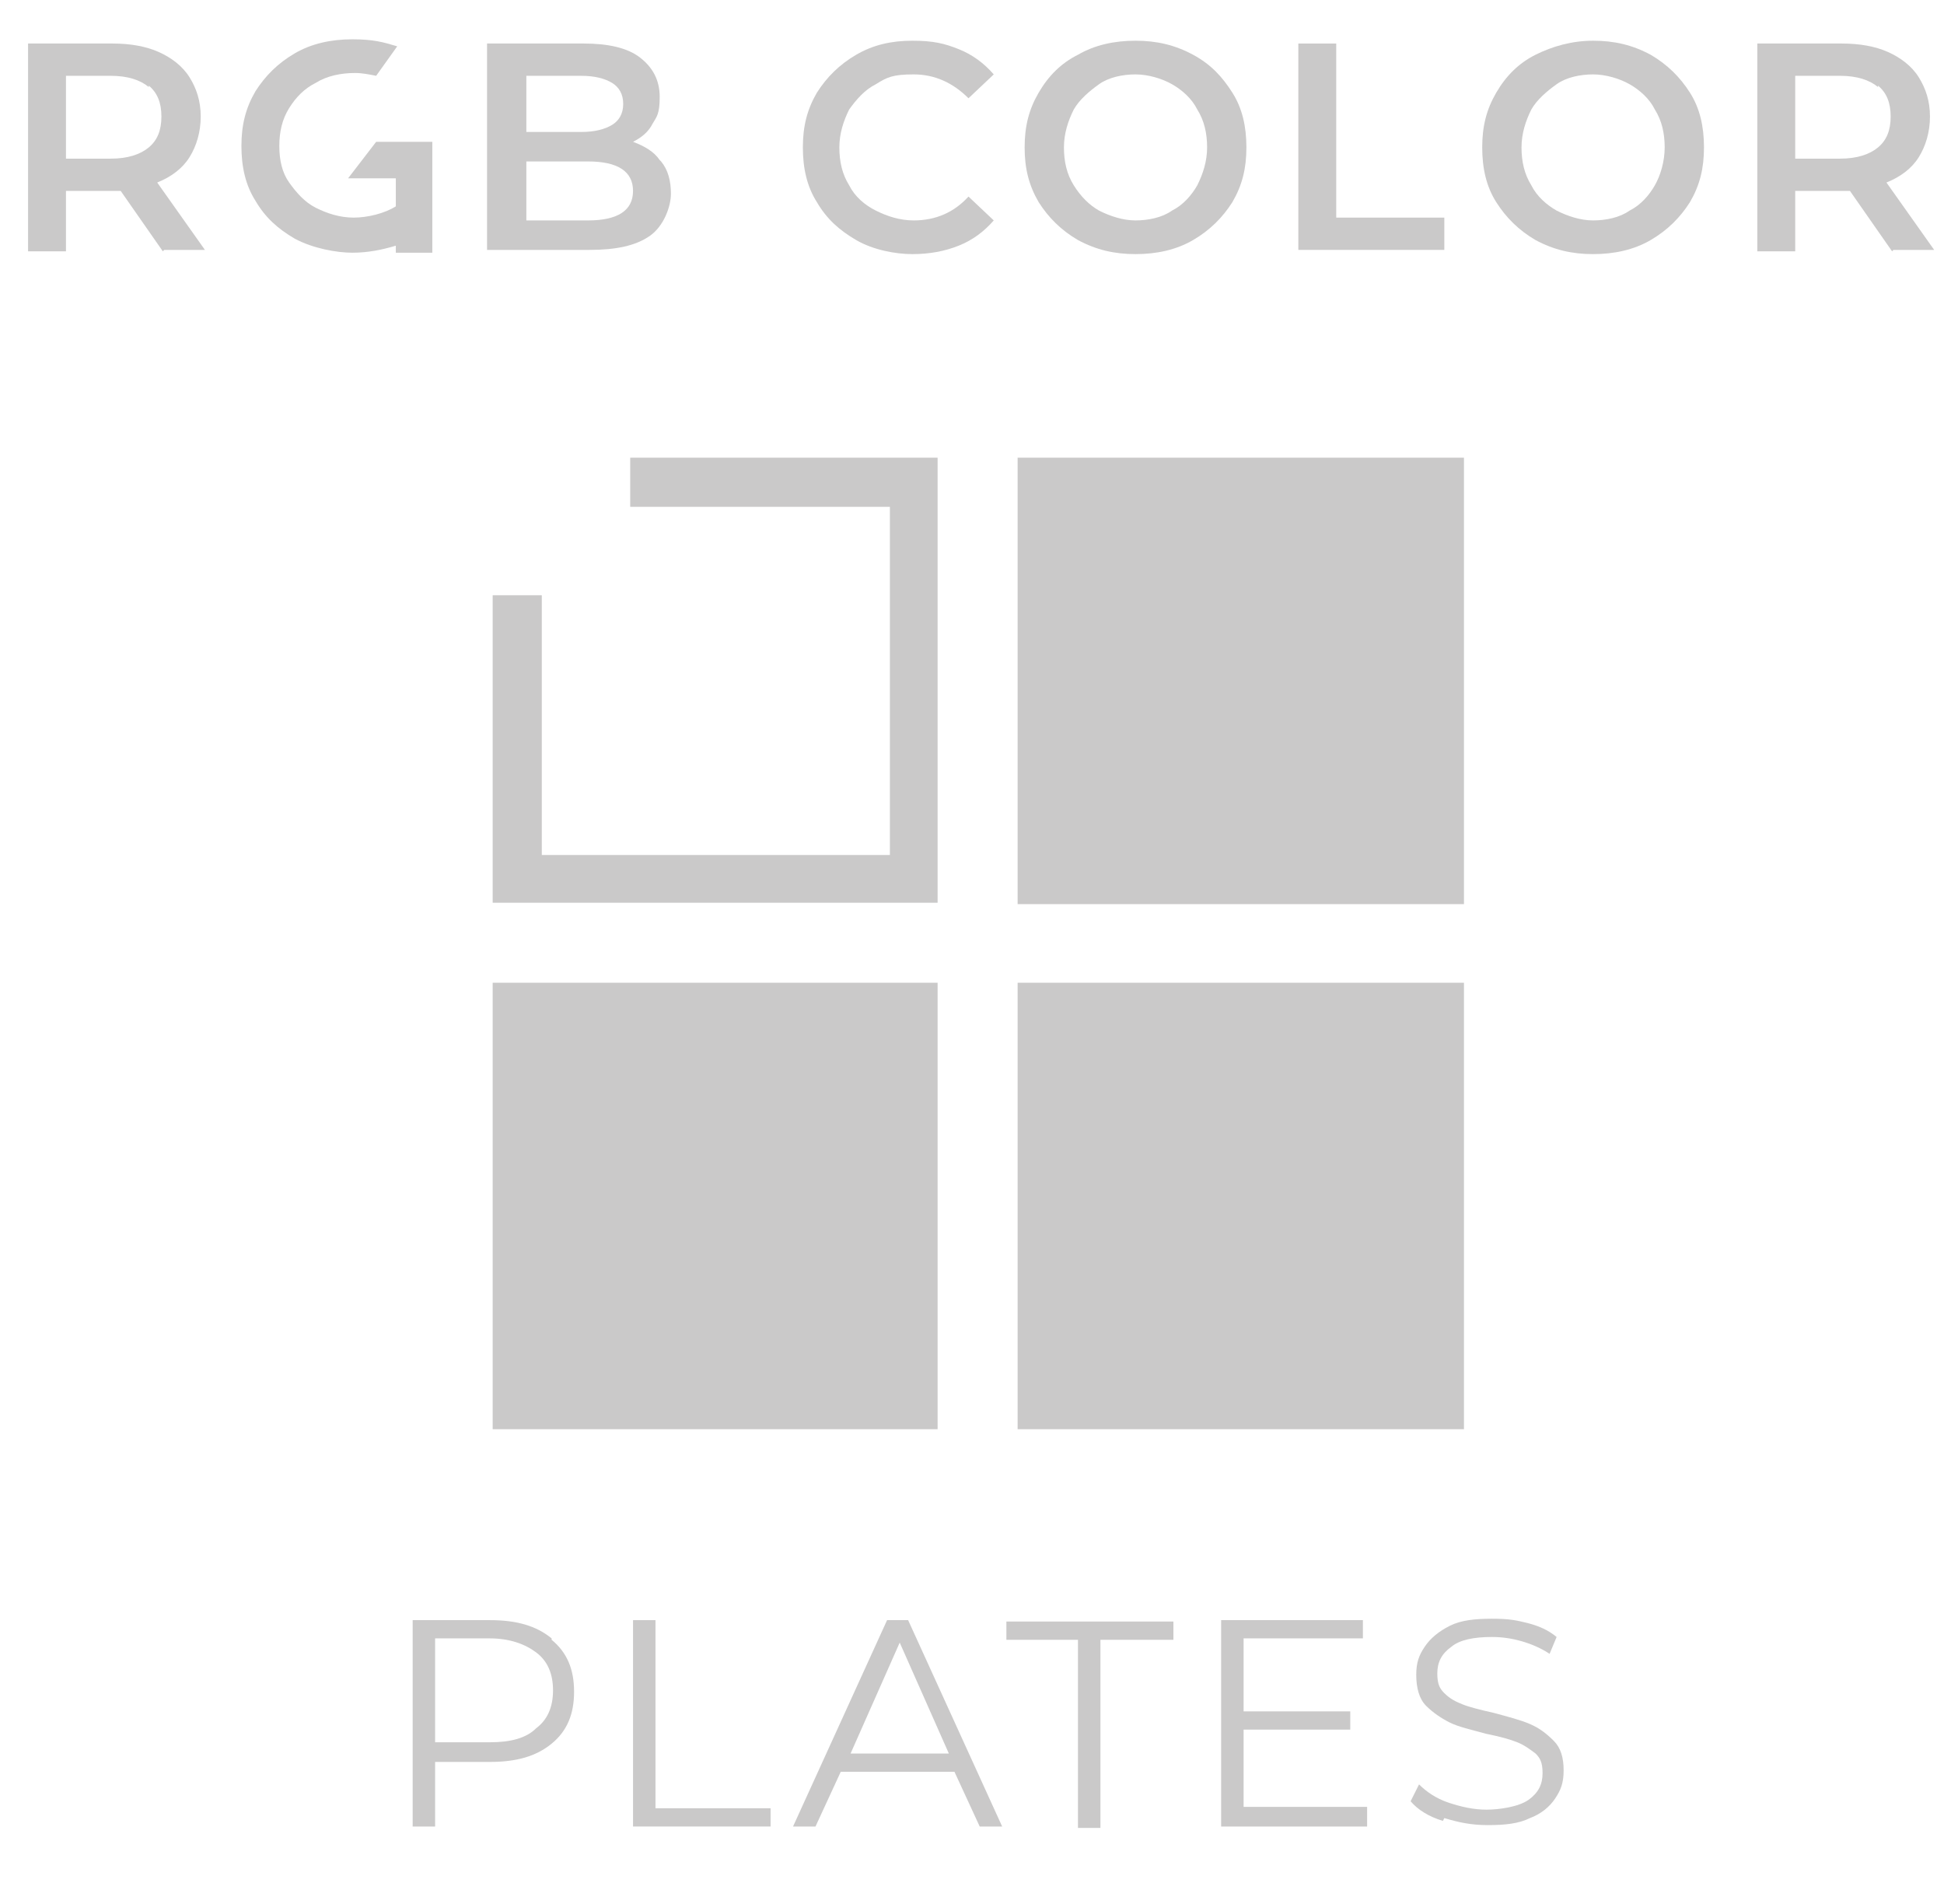<?xml version="1.0" encoding="UTF-8"?>
<svg id="Ebene_2" xmlns="http://www.w3.org/2000/svg" version="1.1" viewBox="0 0 138.5 135.6">
  <!-- Generator: Adobe Illustrator 29.2.1, SVG Export Plug-In . SVG Version: 2.1.0 Build 116)  -->
  <defs>
    <style>
      .st0 {
        fill: #cac9c9;
      }

      .st1 {
        isolation: isolate;
      }
    </style>
  </defs>
  <g id="Ebene_5">
    <g>
      <g class="st1">
        <g class="st1">
          <path class="st0" d="M39.3,116.8c1.1.9,1.6,2.1,1.6,3.7s-.5,2.8-1.6,3.7c-1.1.9-2.5,1.3-4.4,1.3h-3.9v4.6h-1.6v-14.7h5.5c1.9,0,3.3.4,4.4,1.3ZM38.2,123.1c.8-.6,1.2-1.5,1.2-2.7s-.4-2.1-1.2-2.7-1.9-1-3.3-1h-3.9v7.4h3.9c1.5,0,2.6-.3,3.3-1Z"/>
        </g>
        <g class="st1">
          <path class="st0" d="M45.1,115.4h1.6v13.4h8.2v1.3h-9.8v-14.7Z"/>
        </g>
        <g class="st1">
          <path class="st0" d="M68.1,126.2h-8.2l-1.8,3.9h-1.6l6.7-14.7h1.5l6.7,14.7h-1.6l-1.8-3.9ZM67.6,124.9l-3.5-7.9-3.5,7.9h7.1Z"/>
        </g>
        <g class="st1">
          <path class="st0" d="M76.9,116.8h-5.2v-1.3h11.9v1.3h-5.2v13.4h-1.6v-13.4Z"/>
          <path class="st0" d="M97.4,128.8v1.3h-10.4v-14.7h10.1v1.3h-8.5v5.2h7.6v1.3h-7.6v5.5h8.8Z"/>
          <path class="st0" d="M102.8,129.7c-1-.3-1.8-.8-2.3-1.4l.6-1.2c.5.5,1.2,1,2.1,1.3.9.3,1.8.5,2.7.5s2.3-.2,3-.7c.7-.5,1-1.1,1-1.9s-.2-1.1-.5-1.4c-.4-.3-.8-.6-1.3-.8-.5-.2-1.2-.4-2.2-.6-1.1-.3-2-.5-2.6-.8s-1.2-.7-1.7-1.2c-.5-.5-.7-1.3-.7-2.2s.2-1.4.6-2c.4-.6,1-1.1,1.8-1.5.8-.4,1.8-.5,3-.5s1.7.1,2.5.3,1.5.5,2.1,1l-.5,1.2c-.6-.4-1.3-.7-2-.9s-1.4-.3-2.1-.3c-1.3,0-2.3.2-2.9.7-.7.5-1,1.1-1,1.9s.2,1.1.5,1.4c.4.4.8.6,1.3.8.5.2,1.3.4,2.2.6,1.1.3,1.9.5,2.6.8s1.2.7,1.7,1.2c.5.5.7,1.2.7,2.1s-.2,1.4-.6,2c-.4.6-1,1.1-1.8,1.4-.8.4-1.8.5-3,.5s-2.1-.2-3.1-.5Z"/>
        </g>
      </g>
      <g class="st1">
        <g class="st1">
          <path class="st0" d="M11.6,17.9l-3-4.3c-.1,0-.3,0-.6,0h-3.3v4.3H2V3.1h6c1.3,0,2.4.2,3.3.6.9.4,1.7,1,2.2,1.8s.8,1.7.8,2.8-.3,2.1-.8,2.9c-.5.8-1.3,1.4-2.3,1.8l3.4,4.8h-2.9ZM10.6,6.2c-.6-.5-1.5-.8-2.7-.8h-3.2v5.9h3.2c1.2,0,2.1-.3,2.7-.8.6-.5.9-1.2.9-2.2s-.3-1.7-.9-2.2Z"/>
          <path class="st0" d="M30.8,18h-2.6v-.5s0,0,0,0c-1,.3-2,.5-3.1.5s-2.8-.3-4.1-1c-1.2-.7-2.1-1.5-2.8-2.7-.7-1.1-1-2.4-1-3.9s.3-2.7,1-3.9c.7-1.1,1.6-2,2.8-2.7s2.6-1,4.1-1,2.2.2,3.2.5l-1.5,2.1c-.5-.1-1-.2-1.5-.2-1,0-2,.2-2.8.7-.8.4-1.4,1-1.9,1.8s-.7,1.7-.7,2.7.2,1.9.7,2.6,1.1,1.4,1.9,1.8c.8.4,1.7.7,2.7.7s2.2-.3,3-.8v-2h-3.4l2-2.6h4v7.7Z"/>
          <path class="st0" d="M47.1,11.5c.5.6.7,1.4.7,2.3s-.5,2.3-1.5,3c-1,.7-2.4,1-4.3,1h-7.3V3.1h6.9c1.7,0,3.1.3,4,1,.9.7,1.4,1.6,1.4,2.8s-.2,1.4-.5,1.9c-.3.6-.8,1-1.4,1.3.8.3,1.5.7,1.9,1.3ZM37.5,5.3v4.1h3.9c1,0,1.7-.2,2.2-.5.5-.3.8-.8.8-1.5s-.3-1.2-.8-1.5c-.5-.3-1.2-.5-2.2-.5h-3.9ZM45.1,13.6c0-1.4-1.1-2.1-3.2-2.1h-4.4v4.2h4.4c2.1,0,3.2-.7,3.2-2.1Z"/>
        </g>
        <g class="st1">
          <path class="st0" d="M61,17.1c-1.2-.7-2.1-1.5-2.8-2.7-.7-1.1-1-2.4-1-3.9s.3-2.7,1-3.9c.7-1.1,1.6-2,2.8-2.7,1.2-.7,2.5-1,4-1s2.3.2,3.3.6c1,.4,1.8,1,2.5,1.8l-1.8,1.7c-1.1-1.1-2.4-1.7-3.9-1.7s-1.9.2-2.7.7c-.8.4-1.4,1.1-1.9,1.8-.4.8-.7,1.7-.7,2.7s.2,1.9.7,2.7c.4.8,1.1,1.4,1.9,1.8.8.4,1.7.7,2.7.7,1.6,0,2.9-.6,3.9-1.7l1.8,1.7c-.7.8-1.5,1.4-2.5,1.8s-2.1.6-3.3.6-2.8-.3-4-1Z"/>
        </g>
        <g class="st1">
          <path class="st0" d="M76.8,17.1c-1.2-.7-2.1-1.6-2.8-2.7-.7-1.2-1-2.4-1-3.9s.3-2.7,1-3.9c.7-1.2,1.6-2.1,2.8-2.7,1.2-.7,2.6-1,4.1-1s2.8.3,4.1,1,2.1,1.6,2.8,2.7c.7,1.1,1,2.4,1,3.9s-.3,2.7-1,3.9c-.7,1.1-1.6,2-2.8,2.7s-2.6,1-4.1,1-2.8-.3-4.1-1ZM83.5,15c.8-.4,1.4-1.1,1.8-1.8.4-.8.7-1.7.7-2.7s-.2-1.9-.7-2.7c-.4-.8-1.1-1.4-1.8-1.8s-1.7-.7-2.6-.7-1.9.2-2.6.7-1.4,1.1-1.8,1.8c-.4.8-.7,1.7-.7,2.7s.2,1.9.7,2.7,1.1,1.4,1.8,1.8c.8.4,1.7.7,2.6.7s1.9-.2,2.6-.7Z"/>
        </g>
        <g class="st1">
          <path class="st0" d="M92.5,3.1h2.7v12.4h7.7v2.3h-10.4V3.1Z"/>
        </g>
        <g class="st1">
          <path class="st0" d="M109.4,17.1c-1.2-.7-2.1-1.6-2.8-2.7s-1-2.4-1-3.9.3-2.7,1-3.9,1.6-2.1,2.8-2.7,2.6-1,4.1-1,2.8.3,4.1,1c1.2.7,2.1,1.6,2.8,2.7.7,1.1,1,2.4,1,3.9s-.3,2.7-1,3.9c-.7,1.1-1.6,2-2.8,2.7-1.2.7-2.6,1-4.1,1s-2.8-.3-4.1-1ZM116.1,15c.8-.4,1.4-1.1,1.8-1.8s.7-1.7.7-2.7-.2-1.9-.7-2.7c-.4-.8-1.1-1.4-1.8-1.8s-1.7-.7-2.6-.7-1.9.2-2.6.7-1.4,1.1-1.8,1.8c-.4.8-.7,1.7-.7,2.7s.2,1.9.7,2.7c.4.8,1.1,1.4,1.8,1.8.8.4,1.7.7,2.6.7s1.9-.2,2.6-.7Z"/>
          <path class="st0" d="M134.8,17.9l-3-4.3c-.1,0-.3,0-.6,0h-3.3v4.3h-2.7V3.1h6c1.3,0,2.4.2,3.3.6.9.4,1.7,1,2.2,1.8s.8,1.7.8,2.8-.3,2.1-.8,2.9c-.5.8-1.3,1.4-2.3,1.8l3.4,4.8h-2.9ZM133.8,6.2c-.6-.5-1.5-.8-2.7-.8h-3.2v5.9h3.2c1.2,0,2.1-.3,2.7-.8.6-.5.9-1.2.9-2.2s-.3-1.7-.9-2.2Z"/>
        </g>
      </g>
      <rect class="st0" x="72.5" y="32.6" width="31.8" height="31.8"/>
      <rect class="st0" x="35.1" y="70" width="31.7" height="31.8"/>
      <rect class="st0" x="72.5" y="70" width="31.8" height="31.8"/>
      <polygon class="st0" points="44.9 32.6 44.9 36.1 63.4 36.1 63.4 60.9 38.6 60.9 38.6 42.4 35.1 42.4 35.1 64.3 66.8 64.3 66.8 32.6 44.9 32.6"/>
    </g>
  </g>
</svg>